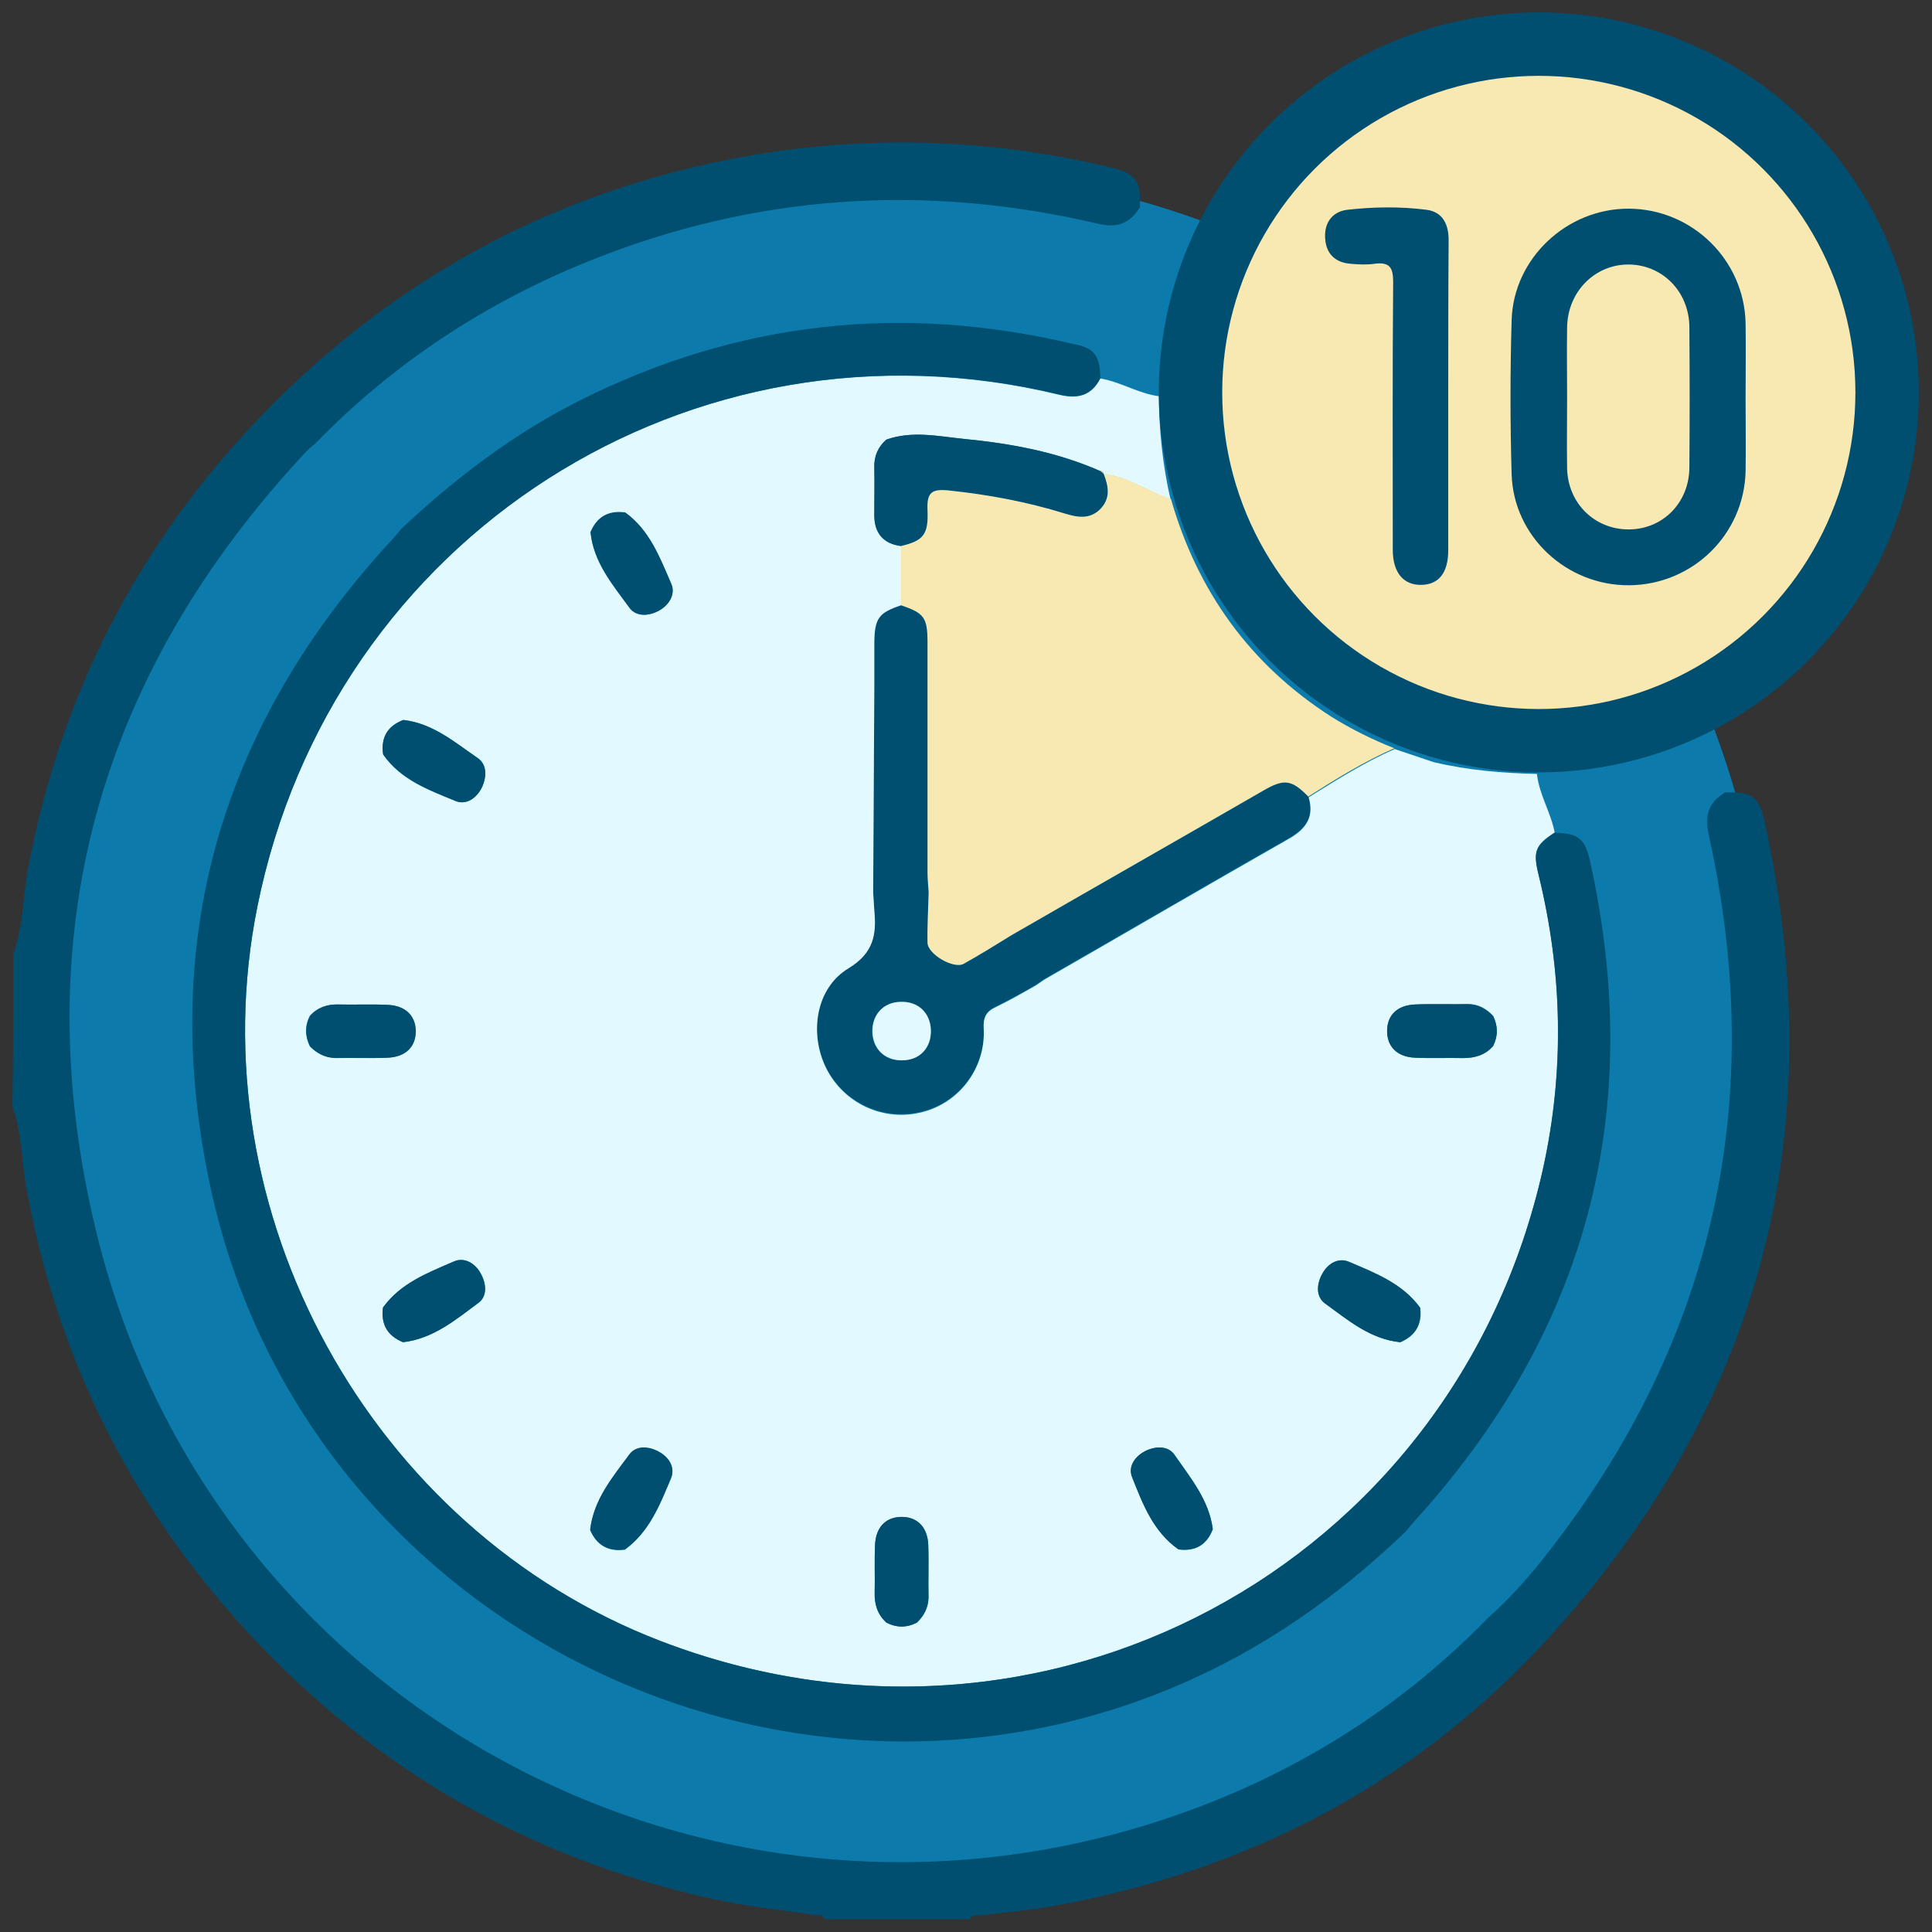 <?xml version="1.0" encoding="utf-8"?>
<!-- Generator: Adobe Illustrator 25.4.0, SVG Export Plug-In . SVG Version: 6.00 Build 0)  -->
<svg version="1.1" id="Layer_1" xmlns="http://www.w3.org/2000/svg" xmlns:xlink="http://www.w3.org/1999/xlink" x="0px" y="0px"
	 viewBox="0 0 512 512" style="enable-background:new 0 0 512 512;" xml:space="preserve">
<rect x="0" y="0" width="512" height="512" fill="#333333" stroke="none"/>
<style type="text/css">
	.st0{fill:#0C7BAB;}
	.st1{fill:#014F70;}
	.st2{fill:#E1F9FF;}
	.st3{fill:#E9E7E9;}
	.st4{fill:#F8E9B2;}
	.st5{fill:#F9BC7F;}
</style>
<g>
	<circle class="st0" cx="240.1" cy="273.4" r="228.7"/>
	<g>
		<path class="st1" d="M3.5,252.9c2.6-7.1,2.5-14.7,3.8-22.1c9.1-49.2,31.7-91.2,67.4-126.1c33.1-32.3,72.4-53.2,117.8-62.3
			c34-6.8,67.9-6.1,101.6,1.9c7,1.7,8.2,3.4,8,10.6c-2.6,4.3-6,5.6-11.1,4.4c-45.9-10.8-90.9-7.8-134.7,9.8
			c-27.6,11.1-52,27.1-72.8,48.5c-0.6,0.5-1.3,1-1.9,1.6c-55.6,59.2-75.2,129-56,207.6c30.1,123.4,158.7,194.5,279.6,156.4
			c34.3-10.8,64.2-28.8,89.3-54.6c6-5.3,11.2-11.3,16-17.5c44.1-56.6,57.8-120.1,42.3-190c-1.1-5.1,0-8.5,4.4-11.1
			c7.1-0.2,9,1,10.5,8c17.6,80.9-0.4,152.9-55.9,214.5c-35.5,39.5-80.3,63.2-132.6,72.6c-6.5,1.2-13.1,1.7-19.6,2.5
			c-0.9,0.1-2.1-0.4-2.5,1c-12.9,0-25.7,0-38.6,0c-0.4-1.4-1.6-0.9-2.5-1.1c-7.8-1.2-15.8-2-23.5-3.5c-50-10.2-92.4-34.1-127-71.6
			c-30.7-33.3-50.2-72.3-58.4-117c-1.4-7.3-1.2-14.9-3.8-22.1C3.5,280,3.5,266.4,3.5,252.9z"/>
	</g>
	<path class="st1" d="M238.9,160.4c6.1,2.1,7,3.2,7,9.9c0,20.3,0,40.7,0,61c0,1.7,0.2,3.4,0.3,5.1c-0.1,4.5-0.4,9-0.3,13.4
		c0,3.1,7,7.1,9.6,5.6c4.3-2.4,8.5-5,12.7-7.6c22.2-12.8,44.5-25.5,66.7-38.3c5.5-3.2,7.5-2.9,11.9,1.6c1.5,5-0.5,8.2-4.9,10.8
		c-21.6,12.3-43,24.8-64.6,37.2c-0.9,0.5-1.8,1.2-2.7,1.8c-3.5,2-7,4-10.7,5.8c-2.6,1.2-3.4,2.8-3.2,5.8c0.5,10.3-6.4,19.5-16.2,22
		c-10.2,2.7-20.9-2.2-25.6-11.7c-4.5-9.2-2.7-21.2,6-26.4c6.7-4.1,7.4-9,6.8-15.3c-0.1-1.5-0.2-3.1-0.3-4.7
		c0.1-18.1,0.2-36.1,0.3-54.2c0-4.1,0-8.1,0-12.2C231.9,163.8,232.9,162.4,238.9,160.4z M246.7,273.1c-0.1-4.7-3.4-7.8-8.2-7.6
		c-4.4,0.2-7.4,3.4-7.4,7.9c0.1,4.5,3.2,7.6,7.7,7.6C243.5,281,246.7,277.8,246.7,273.1z"/>
	<g>
		<path class="st2" d="M407.8,232c-1.6-6.4-1-8,4.2-11.4c-1-5.3-4.1-10-4.7-15.5c-9.2-0.2-18.3-1-27.3-3.1
			c-3.5-1.2-6.9-2.3-10.4-3.5c-8,3.5-15.4,8.2-22.8,12.8c1.5,5-0.5,8.2-4.9,10.8c-21.6,12.3-43,24.8-64.6,37.2
			c-0.9,0.5-1.8,1.2-2.7,1.8c-3.5,2-7,4-10.7,5.8c-2.6,1.2-3.4,2.8-3.2,5.8c0.5,10.3-6.4,19.5-16.2,22c-10.2,2.7-20.9-2.2-25.6-11.7
			c-4.5-9.2-2.7-21.2,6-26.4c6.7-4.1,7.4-9,6.8-15.3c-0.1-1.5-0.2-3.1-0.3-4.7c0.1-18.1,0.2-36.1,0.3-54.2c0-4.1,0-8.1,0-12.2
			c0.1-6.3,1.1-7.8,7.1-9.8c0-5.2,0-10.5,0-15.7c-4.8-0.6-7.1-3.5-7.1-8.2c0-4.2,0.1-8.4,0-12.6c-0.1-3,1-5.5,3.2-7.4
			c6.8-2.4,13.6-0.9,20.4-0.2c12.4,1.2,24.6,3.4,36.2,8.5c0.6,0.1,1,0.3,1,0.9c6.5,0.6,11.7,4.7,17.7,6.6c-2.1-9-3-18.1-3.1-27.3
			c-5.4-0.7-10.1-3.8-15.5-4.7c-2.4,4.7-6.1,5.5-11,4.3C183.4,81.1,87.9,142.1,68.2,240.3c-16.3,80.9,30,165.1,106.9,194.6
			c101.1,38.8,210.2-19.5,233.8-125.1C414.6,283.8,414.1,257.8,407.8,232z M106.9,190.8c7.8,0.9,13.6,5.9,19.7,10.1
			c2.5,1.7,2.4,5,1.1,7.8c-1.4,2.8-4.1,4.7-6.9,3.6c-7.1-2.9-14.5-5.5-19.2-12.3C100.9,195.4,102.7,192.4,106.9,190.8z M88.7,280.3
			c-2.7,0-4.8-1.2-6.6-3c-1.3-2.7-1.4-5.4,0-8.1c2-2.2,4.6-3.1,7.5-3c4.4,0.1,8.7-0.1,13.1,0.1c4.6,0.2,7.3,2.8,7.4,6.8
			c0.1,4.2-2.6,7-7.4,7.2C98.1,280.5,93.4,280.3,88.7,280.3z M126.8,345.3c-6.1,4.5-12,9.4-20,10.4c-4.1-1.7-5.9-4.7-5.3-9.2
			c4.7-6.5,11.9-9.2,18.8-12.2c2.7-1.2,5.6,0.4,7.1,3.2C128.9,340.2,129.2,343.6,126.8,345.3z M177.8,391.8
			c-2.9,6.9-5.7,14.2-12.2,18.9c-4.4,0.6-7.5-1.2-9.2-5.2c0.9-8,5.9-13.9,10.4-20c1.8-2.4,5.1-2.2,7.8-0.7
			C177.3,386.2,179,389,177.8,391.8z M174.6,161.8c-2.7,1.5-6,1.7-7.8-0.7c-4.4-6.1-9.5-12-10.3-20c1.7-4.1,4.8-5.8,9.2-5.2
			c6.5,4.7,9.2,12,12.2,18.9C179,157.5,177.3,160.3,174.6,161.8z M246,423.4c0,2.7-1.1,4.8-3,6.6c-2.7,1.4-5.4,1.4-8.1,0
			c-2.4-2.2-3.2-4.9-3.1-8c0.1-4.2-0.1-8.4,0.1-12.6c0.2-4.8,3-7.5,7.3-7.4c4,0.1,6.6,2.8,6.8,7.4C246.1,414,245.9,418.7,246,423.4z
			 M312.3,410.6c-6.7-4.7-9.5-12.1-12.3-19.2c-1.1-2.8,0.8-5.5,3.6-6.9c2.7-1.3,6-1.4,7.7,1.1c4.2,6.1,9.1,11.9,10.1,19.7
			C319.8,409.5,316.7,411.2,312.3,410.6z M371.1,355.7c-8-0.8-13.9-5.9-20-10.3c-2.4-1.8-2.2-5.1-0.7-7.8c1.5-2.8,4.3-4.4,7.1-3.2
			c6.9,3,14.2,5.7,18.9,12.2C376.9,350.9,375.2,354,371.1,355.7z M395.7,277.2c-2.1,2.4-4.8,3.2-8,3.2c-4.2-0.1-8.5,0.1-12.7-0.1
			c-4.8-0.2-7.5-3-7.4-7.3c0.1-4,2.7-6.6,7.4-6.8c4.7-0.2,9.4,0,14.1-0.1c2.7,0,4.8,1.2,6.6,3.1C397,271.9,397,274.6,395.7,277.2z"
			/>
		<path class="st3" d="M292.5,125.6C292.5,125.6,292.5,125.6,292.5,125.6C292.5,125.6,292.5,125.6,292.5,125.6L292.5,125.6z"/>
	</g>
	<path class="st1" d="M292.5,125.6c1.3,3.3,1.9,6.6-1.1,9.5c-2.8,2.6-5.9,2-9.2,1c-10-3.1-20.2-5-30.6-6.1c-4.6-0.5-6,0.4-5.8,5.1
		c0.3,6.6-1.1,8.2-7,9.6c-4.8-0.6-7.1-3.5-7.1-8.2c0-4.2,0.1-8.4,0-12.6c-0.1-3,1-5.5,3.2-7.4c6.8-2.4,13.6-0.9,20.4-0.2
		c12.4,1.2,24.6,3.4,36.2,8.5C291.9,125,292.2,125.3,292.5,125.6L292.5,125.6z"/>
	<path class="st1" d="M243,430c-2.7,1.4-5.4,1.4-8.1,0c-2.4-2.2-3.2-4.9-3.1-8c0.1-4.2-0.1-8.4,0.1-12.6c0.2-4.8,3-7.5,7.3-7.4
		c4,0.1,6.6,2.8,6.8,7.4c0.2,4.7,0,9.4,0.1,14C246,426.1,244.8,428.2,243,430z"/>
	<path class="st1" d="M82.2,277.3c-1.3-2.7-1.4-5.4,0-8.1c2-2.2,4.6-3.1,7.5-3c4.4,0.1,8.7-0.1,13.1,0.1c4.6,0.2,7.3,2.8,7.4,6.8
		c0.1,4.2-2.6,7-7.4,7.2c-4.7,0.2-9.4,0-14,0.1C86.1,280.3,84,279.1,82.2,277.3z"/>
	<path class="st1" d="M156.5,141c1.7-4.1,4.8-5.8,9.2-5.2c6.5,4.7,9.2,12,12.2,18.9c1.2,2.7-0.5,5.6-3.2,7.1c-2.7,1.5-6,1.7-7.8-0.7
		C162.4,155,157.3,149,156.5,141z"/>
	<path class="st1" d="M101.5,199.9c-0.6-4.5,1.2-7.5,5.4-9.1c7.8,0.9,13.6,5.9,19.7,10.1c2.5,1.7,2.4,5,1.1,7.8
		c-1.4,2.8-4.1,4.7-6.9,3.6C113.6,209.3,106.2,206.6,101.5,199.9z"/>
	<path class="st1" d="M106.8,355.7c-4.1-1.7-5.9-4.7-5.3-9.2c4.7-6.5,11.9-9.2,18.8-12.2c2.7-1.2,5.6,0.4,7.1,3.2
		c1.5,2.7,1.8,6-0.7,7.8C120.7,349.8,114.8,354.8,106.8,355.7z"/>
	<path class="st1" d="M165.6,410.6c-4.4,0.6-7.5-1.2-9.2-5.2c0.9-8,5.9-13.9,10.4-20c1.8-2.4,5.1-2.2,7.8-0.7
		c2.8,1.5,4.4,4.3,3.2,7.1C174.9,398.7,172.1,405.9,165.6,410.6z"/>
	<path class="st4" d="M352.6,189.8c-21.4-13.8-35.3-33.2-42.3-57.6c-6-1.9-11.3-6-17.8-6.6c1.3,3.3,1.9,6.6-1.1,9.5
		c-2.8,2.6-5.9,2-9.2,1c-10-3.1-20.2-5-30.6-6.1c-4.6-0.5-6,0.4-5.8,5.1c0.3,6.6-1.1,8.2-7,9.6c0,5.2,0,10.5,0,15.7
		c6.1,2.1,7,3.2,7,9.9c0,20.3,0,40.7,0,61c0,1.7,0.2,3.4,0.3,5.1c1.3,0.2,2.6,0.5,3.8,0.9c-1.2-0.4-2.5-0.7-3.8-0.9
		c-0.1,4.5-0.4,9-0.3,13.4c0,3.1,7,7.1,9.6,5.6c4.3-2.4,8.5-5,12.7-7.6c22.2-12.8,44.5-25.5,66.7-38.3c5.5-3.2,7.5-2.9,11.9,1.6
		c7.4-4.7,14.8-9.3,22.8-12.8C363.7,196,358,193.2,352.6,189.8z"/>
	<path class="st2" d="M246.7,273.1c0.1,4.7-3.1,8-7.8,7.9c-4.5,0-7.6-3.1-7.7-7.6c-0.1-4.5,2.9-7.8,7.4-7.9
		C243.3,265.3,246.6,268.4,246.7,273.1z"/>
	<g>
		<circle class="st1" cx="407.8" cy="104" r="100.7"/>
	</g>
	<circle class="st4" cx="407.8" cy="104" r="83.9"/>
	<path class="st1" d="M395.7,269.3c1.3,2.6,1.3,5.3,0,7.9c-2.1,2.4-4.8,3.2-8,3.2c-4.2-0.1-8.5,0.1-12.7-0.1c-4.8-0.2-7.5-3-7.4-7.3
		c0.1-4,2.7-6.6,7.4-6.8c4.7-0.2,9.4,0,14.1-0.1C391.8,266.2,393.9,267.4,395.7,269.3z"/>
	<path class="st1" d="M321.4,405.2c-1.6,4.2-4.7,6-9.1,5.4c-6.7-4.7-9.5-12.1-12.3-19.2c-1.1-2.8,0.8-5.5,3.6-6.9
		c2.7-1.3,6-1.4,7.7,1.1C315.5,391.7,320.4,397.5,321.4,405.2z"/>
	<path class="st1" d="M376.3,346.5c0.6,4.4-1.2,7.4-5.2,9.2c-8-0.8-13.9-5.9-20-10.3c-2.4-1.8-2.2-5.1-0.7-7.8
		c1.5-2.8,4.3-4.4,7.1-3.2C364.4,337.3,371.6,340.1,376.3,346.5z"/>
	<path class="st5" d="M292.5,125.6c-0.3-0.3-0.7-0.6-1-0.9C292.1,124.8,292.5,125,292.5,125.6z"/>
	<g>
		<path class="st1" d="M462.6,105.7c0,6.4,0.1,12.8,0,19.2c-0.4,16.8-14.1,30.1-30.9,30.2c-16.5,0.1-30.6-12.9-31.1-29.4
			c-0.4-13.6-0.4-27.3,0-40.9c0.5-16.4,14.7-29.6,31.1-29.5c16.7,0.1,30.5,13.5,30.9,30.3C462.7,92.2,462.6,98.9,462.6,105.7z
			 M415.3,105.4c0,6.2-0.1,12.5,0,18.7c0.2,9.3,7.3,16.2,16.3,16.2c9,0,16-7,16.1-16.3c0.1-12.5,0.1-24.9,0-37.4
			c-0.1-9.3-7.1-16.4-16-16.5c-9-0.1-16.3,7.2-16.4,16.7C415.2,92.9,415.3,99.2,415.3,105.4z"/>
		<path class="st1" d="M383.8,105.4c0,13.5,0,26.9,0,40.4c0,6-2.5,9.1-7.1,9.2c-4.8,0.1-7.6-3.3-7.6-9.3c0-23.7-0.1-47.3,0.1-71
			c0-3.9-1-5.3-4.9-4.8c-2.1,0.3-4.3,0.2-6.4,0c-4-0.3-6.4-2.6-6.7-6.5c-0.4-4.2,1.8-7.3,5.8-7.8c7-0.8,14.1-0.9,21.1,0
			c4.4,0.6,5.9,4.1,5.8,8.4C383.8,77.8,383.8,91.6,383.8,105.4z"/>
	</g>
	<g>
		<path class="st1" d="M291.6,100.2c-2.4,4.7-6.1,5.5-11,4.3C183.4,81.1,87.9,142.1,68.2,240.3c-16.3,80.9,30,165.1,106.9,194.6
			c101.1,38.8,210.2-19.5,233.8-125.1c5.8-25.9,5.2-51.9-1.1-77.7c-1.6-6.4-1-8,4.2-11.4c6.2,0.1,8.1,1.5,9.4,7.6
			c14.7,66.5-0.9,124.8-46.8,175.1c-0.7,0.8-1.4,1.7-2.1,2.5c-15.2,14.6-32,27-50.9,36.4c-107.9,53.4-240.1-9.5-265.7-127.1
			c-14.3-65.5,2.6-123.2,48.2-172.4c0.8-0.9,1.6-1.9,2.4-2.8c14.3-13.4,29.8-25.2,47.4-34c41.8-20.9,85.3-25.6,130.7-14.8
			C290,92.2,291.5,94.2,291.6,100.2z"/>
	</g>
</g>
</svg>
